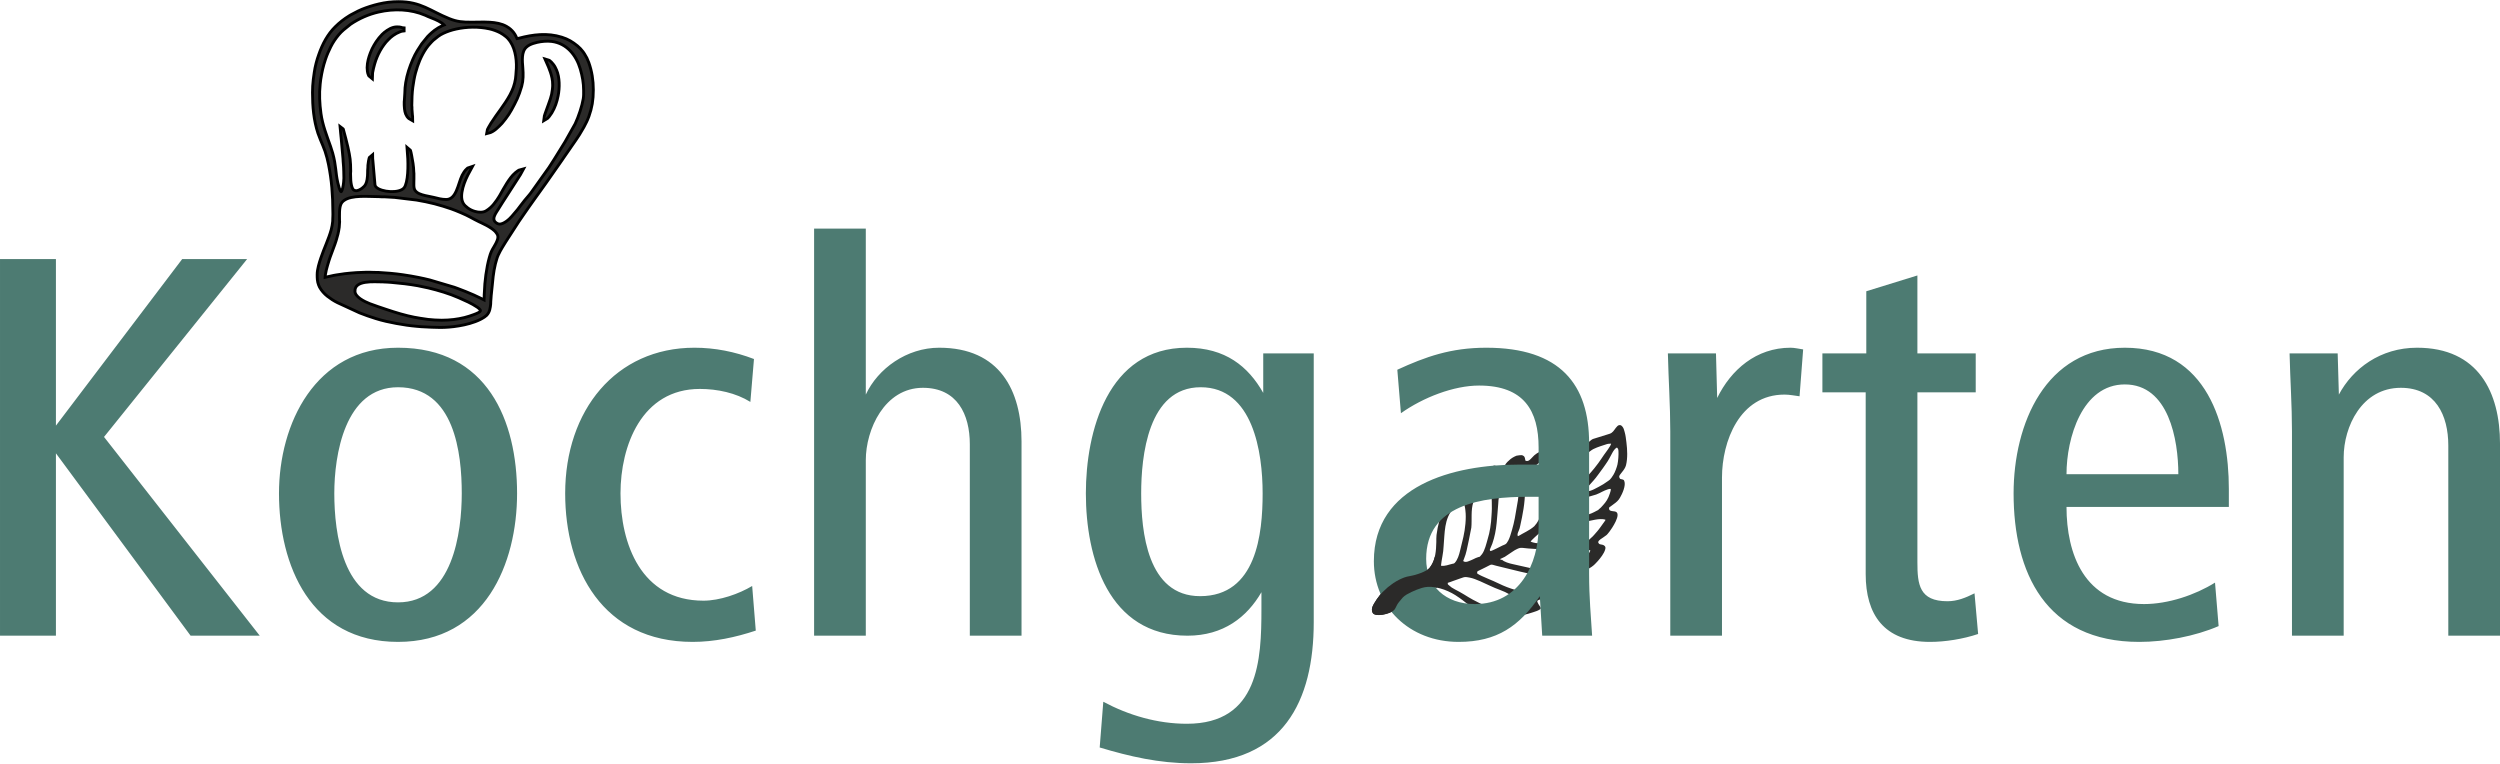 <svg xmlns:xlink="http://www.w3.org/1999/xlink" viewBox="0 0 307450 93839" style="shape-rendering:geometricPrecision; text-rendering:geometricPrecision; image-rendering:optimizeQuality; fill-rule:evenodd; clip-rule:evenodd" version="1.1" height="288px" width="943px" xml:space="preserve" xmlns="http://www.w3.org/2000/svg">
 <defs>
  <style type="text/css">
   
    .str0 {stroke:black;stroke-width:710.147}
    .fil3 {fill:none}
    .fil2 {fill:none;fill-rule:nonzero}
    .fil0 {fill:#2B2A29}
    .fil1 {fill:#4D7B72;fill-rule:nonzero}
   
  </style>
 </defs>
 <g id="Ebene_x0020_1">
  <g id="_357687104">
   <path d="M194409 55139c-27,-117 -86,-144 -116,-313 -18,-101 -26,-259 -72,-350 -55,-110 -108,-160 -271,-152 -106,5 -264,33 -359,64 -337,110 -590,225 -882,398 -73,43 -191,107 -270,155 -239,142 -397,266 -580,477 -136,156 -401,439 -578,500 -262,92 -254,-366 -287,-534 -27,-133 -89,-185 -142,-297 -744,-29 -1312,344 -1818,620 -57,31 -43,24 -88,59l-263 200c-51,42 -33,25 -74,75l-228 235c-182,182 -426,513 -786,346 -52,-207 -47,-434 -192,-554 -196,-162 -330,-125 -589,-104 -300,24 -371,57 -592,173 -147,78 -354,197 -465,296 -702,622 -427,409 -1014,1264 -131,191 -212,289 -448,309 -131,-178 -161,-416 -273,-614 -49,-86 -82,-98 -153,-165 -214,-7 -541,150 -676,236 -98,63 -194,114 -277,187 -64,56 -65,44 -131,91 -130,94 -234,216 -362,324 -327,276 -596,621 -877,959 -579,698 -282,698 -650,1201 -67,91 -189,180 -311,124 -136,-62 -190,-445 -319,-609 -421,-23 -637,146 -915,368 -38,31 -84,69 -120,101 -44,38 -64,76 -109,114 -53,43 -56,52 -102,101 -42,47 -64,47 -115,107l-410 481c-187,237 -377,509 -540,776l-321 567c-526,1060 -816,2219 -970,3402 -33,253 -23,604 -27,870 -20,1103 -122,2104 -625,2892 -323,506 -468,538 -957,784 -281,141 -1009,384 -1320,440 -111,21 -231,50 -351,75 -240,48 -490,87 -713,180 -109,46 -205,89 -312,130 -298,117 -1005,518 -1240,725l-379 288c-105,62 -144,132 -237,208l-452 419c-390,353 -1110,1390 -1265,1830 -92,260 -95,464 9,707 268,626 2192,168 2629,-292 90,-94 125,-135 186,-259 162,-333 251,-529 498,-819 367,-429 416,-572 899,-861 181,-108 387,-209 585,-305 350,-170 894,-388 1266,-496 505,-146 989,-176 1555,-84 278,45 463,87 720,153 589,150 1329,492 1835,815l523 349c519,355 953,776 1536,1096 742,407 1676,761 2575,946 1158,236 2815,279 4018,-17 244,-60 459,-111 696,-195 217,-77 1177,-319 1175,-592 -31,-89 -196,-314 -252,-405 -69,-110 -183,-314 -192,-461 245,-274 907,-229 1252,-201 561,46 853,54 1357,-98 398,-120 750,-260 1088,-430 318,-160 803,-555 1098,-793 143,-115 246,-242 371,-371 192,-201 361,-414 457,-693 51,-147 38,-181 -65,-261 -210,-164 -615,-157 -775,-374 -110,-148 -81,-206 28,-360 38,-54 55,-65 113,-91 111,-50 504,-90 652,-106 419,-46 771,-166 1098,-406l212 -158c138,-122 268,-234 385,-374l189 -201c331,-379 750,-913 891,-1389 84,-282 44,-398 -152,-535 -152,-107 -514,-100 -582,-178 -43,-52 -136,-151 -113,-243 60,-236 432,-412 605,-545 515,-398 321,-145 786,-734 209,-264 1602,-2261 671,-2462 -195,-42 -486,-34 -629,-136 -65,-46 -113,-153 -106,-262 10,-143 94,-157 177,-214l214 -157c133,-117 294,-202 435,-326 131,-114 275,-234 378,-383 62,-90 101,-149 152,-235 280,-473 739,-1485 521,-2029 -55,-136 -47,-138 -196,-190 -67,-23 -278,-57 -301,-72 -44,-27 -123,-177 -133,-254 -35,-286 677,-780 840,-1431 214,-855 165,-1913 52,-2799 -53,-423 -104,-914 -221,-1298 -55,-184 -111,-422 -205,-555 -111,-157 -226,-320 -464,-279 -99,17 -183,71 -234,134 -63,76 -119,125 -182,206 -246,318 -375,608 -786,733l-1740 542c-85,26 -203,56 -282,88 -163,67 -311,203 -443,317 -41,36 -65,52 -97,88 -97,108 -449,400 -501,461 -27,31 -9,18 -42,51l-162 118c-95,66 -127,107 -249,146zm-9912 13576c31,80 46,79 113,123 55,-24 40,-27 92,-45 263,281 923,465 1309,546 955,200 2104,497 3048,663 995,173 2384,367 3360,117 282,-72 691,-289 966,-425 308,-153 597,-303 873,-536l373 -312c52,-46 63,-79 119,-122 300,-237 700,-689 838,-1048 -390,-189 -1001,-137 -1471,-90 -486,49 -1027,121 -1519,132 -1074,23 -2043,-152 -3094,-205 -523,-27 -1016,-43 -1538,-90 -251,-23 -493,-52 -739,-76 -279,-28 -454,44 -661,142 -173,81 -377,195 -517,299l-988 661c-196,109 -499,224 -564,266zm-2855 1748c45,34 82,71 124,100 383,260 1978,872 2416,1106 95,50 216,101 316,146 119,53 192,92 317,147 392,172 624,257 1015,392 1148,394 2460,604 3673,497 495,-44 1032,-227 1525,-343 193,-45 579,-124 729,-217 229,-142 475,-284 675,-474l373 -354c-730,-572 -2091,-463 -2940,-618 -134,-24 -289,-26 -404,-46 -713,-120 -1886,-387 -2580,-548l-2861 -700c-781,-197 -465,-235 -1310,180l-894 440c-135,65 -116,12 -174,292zm-1699 -1501c186,167 431,122 645,35 206,-84 410,-157 598,-253 169,-86 421,-209 599,-257 44,-12 120,-24 161,-38 91,-32 47,-41 119,-105l197 -229c341,-467 525,-1265 692,-1848 65,-226 128,-439 180,-672 54,-243 92,-451 136,-705 84,-492 134,-1033 157,-1537 13,-269 41,-561 41,-822 -1,-560 -6,-1110 -38,-1661 -32,-556 -81,-1043 -3,-1620 24,-169 -53,-203 -193,-153 -87,31 -217,90 -283,144 -79,64 -159,111 -252,176 -52,36 -51,57 -102,101 -503,441 -1031,1283 -1295,1891 -43,99 -73,212 -109,318 -328,944 -155,2187 -250,3138 -22,222 -541,2667 -580,2816 -117,450 -137,552 -304,974 -28,71 -103,241 -116,307zm3351 -1220c264,-38 1153,-536 1487,-685 341,-153 435,-100 713,-621 180,-338 335,-895 451,-1291 293,-992 434,-1873 601,-2903 42,-256 81,-483 127,-738 42,-231 54,-579 75,-812 24,-270 38,-550 59,-811 22,-288 60,-523 67,-816 9,-345 8,-1406 -167,-1599 -85,-95 -199,-53 -286,0l-392 258c-46,34 -81,67 -121,101 -322,281 -337,260 -647,670 -704,931 -830,1852 -976,2979 -17,132 -14,269 -27,407 -71,798 -119,1624 -201,2417 -92,901 -238,1687 -529,2524l-261 628c-66,156 -79,163 27,292zm-5247 3905c-10,219 16,192 135,295 325,281 341,294 771,527 385,208 760,391 1120,623 362,234 710,431 1081,641 468,265 1264,642 1769,826 1128,411 2542,674 3714,322 217,-65 441,-130 673,-199 235,-70 492,-95 513,-355 8,-97 -76,-140 -173,-232 -72,-68 -149,-136 -230,-197 -145,-111 -372,-238 -546,-324 -239,-116 -927,-385 -1231,-512 -219,-90 -362,-199 -563,-289 -390,-176 -834,-330 -1242,-500 -220,-92 -383,-173 -603,-268 -667,-290 -1749,-861 -2470,-995 -634,-118 -597,-103 -1099,69 -121,41 -209,72 -330,116 -217,78 -429,150 -642,227 -190,69 -458,178 -647,225zm8614 -5736c83,-6 432,-226 529,-280 279,-155 811,-430 1038,-594 123,-88 379,-265 462,-354 849,-909 1132,-2332 1253,-3606 45,-475 105,-986 185,-1447 105,-604 340,-2339 52,-2930 -97,-201 -481,-70 -599,-2 -191,109 -380,218 -536,372l-376 346c-935,955 -1113,1513 -1121,2928 -10,1520 -277,2868 -592,4292 -57,259 -85,394 -191,626 -101,222 -194,438 -104,649zm1577 641c4,4 9,4 11,9 21,74 505,179 589,190 238,34 498,39 738,66 492,53 912,175 1428,184 247,3 505,37 759,32 868,-15 1401,-43 2282,-127 290,-28 438,-21 666,-131 158,-77 392,-177 535,-261l627 -577c70,-70 131,-139 196,-213 122,-139 248,-287 371,-426 231,-259 631,-849 859,-1161 109,-150 139,-152 127,-264 -748,-210 -1742,146 -2579,275 -869,134 -1760,272 -2637,368 -656,71 -1281,110 -1889,353 -405,162 -176,75 -490,270l-421 321c-127,111 -293,229 -410,348 -205,210 -276,226 -572,540 -65,69 -129,138 -190,204zm-11029 2991c518,83 915,-130 1453,-245 157,-34 151,-10 245,-110 350,-373 533,-985 649,-1485 88,-383 190,-760 277,-1142 47,-206 92,-379 136,-573 213,-929 371,-2294 245,-3233 -27,-194 -44,-422 -98,-606 -51,-175 -81,-413 -145,-578 -220,-8 -752,444 -909,582l-247 254c-25,27 -56,65 -77,89 -1157,1278 -1055,3012 -1204,4654 -55,619 -28,561 -143,1210 -37,209 -182,1021 -182,1183zm13060 -6334c159,24 166,-104 398,-255 188,-123 1280,-1048 1460,-1246l168 -165c466,-465 468,-564 624,-1101 369,-1261 649,-2067 641,-3434 -2,-313 -80,-926 -173,-1197 -292,-50 -879,345 -1120,496l-286 213c-174,119 -451,402 -588,563 -349,413 -454,911 -538,1441 -124,792 -105,1613 -219,2414 -47,330 -396,2118 -367,2271zm7835 -3055l-65 -63c-357,7 -991,342 -1311,510 -140,74 -296,132 -441,191 -133,55 -1265,368 -1448,382 -398,31 -826,-39 -1109,284 -29,33 -41,41 -76,72 -110,98 -319,376 -422,506l-1196 1120c-225,226 -363,262 -223,475 57,87 119,57 228,60 580,19 1451,-61 1991,-174 343,-72 689,-127 1030,-209 578,-138 808,-265 1319,-534 208,-110 126,-40 261,-181l247 -218c374,-406 677,-721 921,-1267 76,-171 296,-760 294,-954zm-4046 -601c201,5 241,-123 351,-214 275,-229 611,-586 852,-852 202,-222 608,-666 795,-911l492 -638c253,-340 466,-676 703,-1019 160,-229 868,-1135 883,-1389 -469,6 -504,50 -929,190 -426,140 -1220,385 -1577,686 -60,51 -96,59 -163,115 -112,94 -356,314 -444,427 -395,508 -604,909 -668,1610 -43,463 -55,531 -155,973 -69,305 -170,664 -140,1022zm1036 837c368,7 671,-121 933,-248 389,-189 799,-414 1155,-626l617 -419c232,-186 145,-80 374,-367 82,-102 167,-249 237,-356 196,-301 427,-935 504,-1277 94,-420 156,-1219 123,-1664 -19,-252 -56,-287 -178,-420 -211,57 -437,402 -546,596 -315,560 -439,885 -846,1451l-358 512c-277,366 -836,1172 -1130,1483 -97,102 -174,204 -272,303l-541 608c-185,199 -139,158 -72,424z" class="fil0"></path>
   <path d="M31943 78147l-19151 -24442 17598 -21873 -7985 0 -15528 20484 0 -20484 -6877 0 0 46315 6877 0 0 -22429 16563 22429 8503 0zm31647 -17499c0,-8888 -3623,-17915 -14640,-17915 -10204,0 -14641,9374 -14641,17915 0,8819 3845,18263 14641,18263 10721,0 14640,-9653 14640,-18263zm-6803 0c0,4792 -1109,13402 -7837,13402 -6803,0 -7838,-8541 -7838,-13402 0,-4652 1257,-13054 7838,-13054 6950,0 7837,8124 7837,13054zm36158 16874l-444 -5486c-1626,972 -3992,1806 -5989,1806 -7690,0 -10204,-7014 -10204,-13194 0,-5832 2588,-12846 9760,-12846 2145,0 4437,486 6211,1597l444 -5277c-2366,-902 -4806,-1389 -7320,-1389 -9686,0 -15898,7708 -15898,17915 0,9374 4585,18263 15676,18263 2662,0 5250,-556 7764,-1389zm32682 625l0 -23887c0,-6249 -2662,-11527 -10129,-11527 -3993,0 -7543,2570 -9022,5764l0 -20415 -6358 0 0 50065 6358 0 0 -21595c0,-3750 2293,-8889 7025,-8889 4215,0 5767,3264 5767,6944l0 23540 6359 0zm35936 -1667l0 -33052 -6211 0 0 4860c-1849,-3263 -4659,-5555 -9391,-5555 -9760,0 -12422,10346 -12422,17915 0,7847 2736,17499 12496,17499 4437,0 7320,-2292 9095,-5347l0 2083c0,6180 -296,14096 -9169,14096 -3623,0 -7172,-1042 -10278,-2708l-443 5624c3697,1111 7320,1944 11239,1944 11313,0 15084,-7638 15084,-17359zm-6285 -15832c0,4930 -739,12638 -7690,12638 -6507,0 -7246,-7985 -7246,-12638 0,-4513 813,-13054 7320,-13054 6433,0 7616,7985 7616,13054zm40520 17499c-148,-2361 -370,-4722 -370,-7569l0 -16110c0,-7221 -3549,-11735 -12644,-11735 -4362,0 -7468,1111 -10943,2708l444 5347c2736,-1944 6506,-3402 9612,-3402 5546,0 7320,3124 7320,7638l0 2083 -2440 0c-8059,0 -17820,2569 -17820,11874 0,5624 4363,9930 10426,9930 4732,0 7468,-1945 9982,-5625l296 4861 6137 0zm-6581 -13402c0,4583 -2366,9513 -7838,9513 -3623,0 -5989,-2222 -5989,-5555 0,-6666 6803,-7638 12644,-7638l1183 0 0 3680zm32534 -21804c-517,-69 -1035,-208 -1552,-208 -4215,0 -7321,2708 -9021,6181l-148 -5486 -5915 0c73,3194 295,6388 295,9582l0 25137 6359 0 0 -19443c0,-4444 2145,-10207 7691,-10207 665,0 1256,139 1848,208l443 -5764zm21518 34997l-444 -4999c-1109,555 -2145,972 -3327,972 -3476,0 -3697,-2083 -3697,-4791l0 -20901 7172 0 0 -4791 -7172 0 0 -9583 -6285 1944 0 7639 -5398 0 0 4791 5324 0 0 22359c0,4930 2218,8333 7911,8333 1849,0 4067,-348 5916,-973zm30834 -15623l0 -2222c0,-7847 -2663,-17360 -12793,-17360 -9760,0 -13679,9374 -13679,17915 0,9722 3919,18263 15454,18263 3180,0 6877,-695 9760,-1945l-443 -5347c-2440,1528 -5768,2639 -8725,2639 -7395,0 -9539,-6249 -9539,-11943l19965 0zm-6212 -4028l-13753 0c0,-4444 1922,-11040 7172,-11040 5398,0 6581,6805 6581,11040zm39559 19860l0 -23609c0,-6319 -2662,-11805 -10204,-11805 -4510,0 -7911,2570 -9612,5764l-148 -5069 -5915 0c74,3194 295,6388 295,9582l0 25137 6359 0 0 -21943c0,-3749 2218,-8541 7025,-8541 4288,0 5841,3403 5841,7083l0 23401 6359 0z" class="fil1"></path>
   <path d="M43471 35763c0,-1589 2563,-1296 3636,-1300 108,0 164,7 245,16 82,9 167,-4 251,8 154,21 331,19 506,33 1110,89 2196,219 3283,410l1319 276c1282,312 2580,692 3786,1224 784,346 1576,682 2285,1165 157,108 479,340 479,580 0,334 -610,522 -914,644 -317,127 -859,298 -1197,380 -836,203 -1779,330 -2824,330 -454,0 -1303,-43 -1718,-101 -1349,-187 -2110,-318 -3412,-689 -652,-186 -1114,-340 -1750,-550l-847 -286c-64,-21 -102,-34 -166,-55l-1024 -368c-670,-268 -1938,-856 -1938,-1717zm-1893 -8648c0,-658 -61,-1578 195,-2125 101,-217 248,-375 436,-511 1036,-750 3107,-498 4416,-501 133,0 208,16 315,20 110,3 225,-5 335,-2 390,12 898,65 1281,74l2697 327 1141 214c646,128 1541,356 2156,552l1007 330c610,214 1773,702 2354,1023 275,153 831,452 1109,580 78,35 148,64 229,105 534,268 736,342 1304,718 147,98 247,201 381,306 117,93 359,410 422,580 161,439 -62,867 -233,1211l-221 391c-288,475 -389,691 -550,1268 -358,1280 -568,2928 -608,4273 -3,101 -20,154 -19,278 0,93 7,224 -3,313 -20,178 -16,390 -16,596 -81,-19 -441,-225 -557,-277 -68,-32 -115,-57 -190,-89l-756 -357c-626,-280 -1341,-562 -1982,-801 -128,-47 -273,-104 -409,-148l-3019 -896c-413,-92 -974,-239 -1365,-305l-938 -175c-308,-53 -629,-100 -963,-152 -198,-30 -1288,-172 -1492,-177l-1559 -111c-172,-14 -384,17 -551,-6 -167,-22 -725,-12 -952,-13l-1123 45c-237,36 -485,21 -724,56 -242,34 -464,41 -705,74l-1018 151c-128,20 -223,41 -332,58l-1274 284c0,-781 269,-1583 486,-2316 173,-582 539,-1432 745,-2056 48,-146 96,-281 140,-418 180,-567 289,-1008 374,-1611l36 -522c2,-67 13,-88 13,-129 0,-44 -13,-56 -13,-129zm8313 -14382c0,401 35,871 163,1190 79,195 187,360 343,493 65,55 107,78 180,117 0,-150 -23,-290 -40,-442l-53 -690c0,-77 5,-166 0,-242 -4,-86 -19,-114 -19,-222 4,-750 35,-1577 125,-2251 44,-326 89,-605 144,-914 103,-590 254,-1139 440,-1695 320,-963 896,-2151 1616,-2893 131,-134 246,-281 393,-404 409,-341 765,-641 1263,-872 497,-230 1000,-405 1597,-536 1350,-297 2829,-324 4182,-28 463,101 972,290 1374,499 275,143 509,324 750,512 69,54 95,84 154,143 29,28 48,45 75,74l217 265c51,69 81,115 129,187 670,1001 858,2563 719,3833 -12,104 -18,236 -22,331 -27,648 -232,1467 -513,2048 -81,170 -151,321 -238,485 -669,1242 -1594,2312 -2344,3502 -88,140 -492,820 -504,961 626,-145 1151,-721 1582,-1164 40,-41 40,-51 74,-92l380 -475c246,-328 488,-678 685,-1040 558,-1025 898,-1667 1241,-2878 201,-705 194,-1435 137,-2181 -65,-857 -212,-2066 488,-2706 133,-122 284,-232 447,-314 303,-151 632,-251 970,-329 531,-121 1234,-193 1839,-117 1935,240 3151,1757 3668,3514 257,874 420,1759 420,2679 0,402 16,672 -48,1065 -152,929 -594,2241 -1004,3117l-1262 2245c-383,645 -800,1269 -1185,1913 -59,99 -104,164 -164,263l-159 249c-55,83 -101,160 -161,249 -33,49 -47,77 -77,125 -29,46 -53,77 -82,123 -59,95 -106,168 -167,260l-2231 3131c-62,80 -117,154 -182,227 -376,421 -777,924 -1114,1373 -61,81 -112,154 -176,232 -66,79 -111,151 -177,231l-682 802c-350,414 -1054,1022 -1632,1022 -127,0 -246,-35 -333,-74 -298,-133 -557,-392 -557,-761 0,-435 322,-873 534,-1210 380,-602 750,-1211 1147,-1804l1611 -2508c80,-133 144,-245 215,-379 -76,17 -231,119 -301,163 -95,59 -177,131 -262,202 -427,360 -735,815 -1037,1283 -302,468 -573,985 -851,1469 -53,93 -113,190 -177,287 -34,52 -54,80 -89,133 -37,57 -52,93 -93,148l-398 530c-275,342 -614,638 -989,866 -423,257 -1006,239 -1526,86 -350,-103 -655,-250 -933,-459l-251 -213c-24,-21 -42,-32 -61,-50 -522,-483 -568,-1188 -463,-1856 119,-753 401,-1463 738,-2138l403 -748c-77,20 -179,131 -244,183 -207,164 -433,532 -545,754 -501,1004 -680,3071 -2124,3071 -569,0 -1063,-140 -1555,-263 -330,-83 -703,-136 -1043,-219 -512,-125 -1080,-278 -1381,-735 -236,-356 -159,-946 -159,-1492l0 -669c-2,-93 -19,-102 -19,-203 -4,-580 -148,-1435 -258,-1968 -17,-84 -117,-653 -187,-704 104,1253 186,3332 -249,4427 -49,122 -101,221 -181,320 -14,18 -20,25 -34,41 -669,764 -2941,583 -3642,-88 -58,-56 -150,-176 -178,-249 -44,-109 -46,-246 -60,-385 -11,-115 -33,-271 -35,-392l-206 -2374c-9,-134 -35,-256 -35,-410 -120,88 -207,887 -220,1005 -11,96 5,195 -8,289 -52,377 12,814 -95,1464 -90,537 -251,854 -690,1184 -215,162 -576,366 -872,338 -405,-38 -540,-263 -651,-593 -90,-269 -157,-738 -155,-1089 1,-215 -19,-370 -19,-594 0,-119 20,-166 19,-296 -7,-1274 -66,-1661 -341,-2924 -154,-707 -349,-1386 -533,-2085 -20,-76 1,-92 -54,-132 29,348 88,710 111,1059l223 2504c8,144 10,234 20,370 7,91 13,262 29,362 40,271 63,1458 63,1699 0,385 -149,2269 -683,1759 -188,-179 -358,-910 -419,-1176 -292,-1273 -193,-2051 -624,-3608 -75,-271 -159,-540 -253,-804 -472,-1341 -1004,-2671 -1195,-4093 -168,-1242 -230,-2422 -95,-3679 22,-204 36,-369 67,-564 154,-964 290,-1599 602,-2534 179,-539 403,-1037 651,-1538 271,-545 619,-1052 1008,-1517 180,-215 401,-440 620,-623l873 -703c1073,-718 2241,-1239 3504,-1525 1927,-438 4020,-371 5839,409 113,49 223,108 331,152 578,236 1190,449 1708,797 48,31 96,65 140,102l184 168c58,64 151,149 174,235 -534,123 -1305,618 -1722,1006 -159,149 -315,285 -463,445l-706 872 -538 835c-206,344 -388,697 -547,1067 -386,896 -694,1820 -854,2802 -63,385 -108,840 -106,1249 2,310 -53,572 -55,873 -1,100 -17,109 -20,203 -2,78 1,163 1,242zm-11282 -1373c0,1690 145,3363 663,4940 87,263 186,504 286,754 194,485 422,969 589,1471 180,537 316,1077 428,1632 387,1930 539,3805 539,5881 0,166 16,437 -5,589 -23,171 5,393 -16,578 -38,336 -91,706 -179,1027 -342,1245 -886,2317 -1291,3533 -195,583 -439,1356 -439,1974 0,438 6,820 167,1225 27,68 64,167 101,233 228,410 543,768 909,1058 377,298 779,560 1211,775l2704 1248c640,255 1300,488 1962,692 432,134 841,248 1285,348 828,186 1675,348 2519,468 101,14 202,30 296,38 111,11 199,30 296,38 405,32 799,93 1205,113 1771,88 2830,185 4572,-104 843,-139 1806,-384 2572,-768 87,-44 157,-87 241,-130 170,-87 339,-209 480,-337l38 -36c324,-339 375,-804 425,-1264 14,-119 -4,-236 14,-357 36,-238 20,-460 51,-692 100,-766 143,-1569 240,-2339 68,-532 150,-1052 281,-1574l163 -579c100,-361 273,-709 448,-1037 169,-318 368,-623 554,-931 50,-82 90,-150 141,-229l1603 -2480c28,-42 46,-68 76,-109l529 -771c200,-295 401,-569 601,-864l308 -435c295,-442 629,-859 928,-1299 300,-440 628,-859 928,-1298l1985 -2840c53,-78 97,-144 149,-223l828 -1194c30,-44 43,-68 74,-112l608 -876c299,-446 603,-895 856,-1371 45,-84 92,-151 136,-235 220,-407 432,-828 588,-1267 369,-1036 532,-1949 532,-3199 0,-1165 -166,-2232 -550,-3310 -131,-368 -305,-720 -519,-1040 -57,-84 -100,-153 -158,-231 -186,-246 -407,-490 -650,-686 -617,-498 -1105,-797 -1874,-1040 -1719,-543 -3466,-327 -5174,128 -93,25 -284,72 -390,74 -105,-198 -100,-293 -300,-628 -173,-288 -413,-532 -678,-732 -93,-71 -188,-129 -294,-188 -1143,-642 -2728,-494 -4183,-494 -1175,0 -1827,-44 -2847,-455 -2360,-951 -3440,-2068 -6171,-2068 -822,0 -1606,98 -2390,282 -692,162 -1382,382 -2029,643 -155,62 -318,135 -461,207l-877 458c-76,42 -135,78 -210,125 -611,376 -1175,817 -1682,1324l-325 343c-217,242 -394,489 -576,759 -367,548 -661,1157 -905,1768 -68,169 -115,320 -178,490 -233,628 -448,1468 -541,2131l-122 880c-63,537 -95,1050 -95,1595z" class="fil2 str0"></path>
   <path d="M43471 35763c0,-1589 2563,-1296 3636,-1300 108,0 164,7 245,16 82,9 167,-4 251,8 154,21 331,19 506,33 1110,89 2196,219 3283,410l1319 276c1282,312 2580,692 3786,1224 784,346 1576,682 2285,1165 157,108 479,340 479,580 0,334 -610,522 -914,644 -317,127 -859,298 -1197,380 -836,203 -1779,330 -2824,330 -454,0 -1303,-43 -1718,-101 -1349,-187 -2110,-318 -3412,-689 -652,-186 -1114,-340 -1750,-550l-847 -286c-64,-21 -102,-34 -166,-55l-1024 -368c-670,-268 -1938,-856 -1938,-1717zm-1893 -8648c0,-658 -61,-1578 195,-2125 101,-217 248,-375 436,-511 1036,-750 3107,-498 4416,-501 133,0 208,16 315,20 110,3 225,-5 335,-2 390,12 898,65 1281,74l2697 327 1141 214c646,128 1541,356 2156,552l1007 330c610,214 1773,702 2354,1023 275,153 831,452 1109,580 78,35 148,64 229,105 534,268 736,342 1304,718 147,98 247,201 381,306 117,93 359,410 422,580 161,439 -62,867 -233,1211l-221 391c-288,475 -389,691 -550,1268 -358,1280 -568,2928 -608,4273 -3,101 -20,154 -19,278 0,93 7,224 -3,313 -20,178 -16,390 -16,596 -81,-19 -441,-225 -557,-277 -68,-32 -115,-57 -190,-89l-756 -357c-626,-280 -1341,-562 -1982,-801 -128,-47 -273,-104 -409,-148l-3019 -896c-413,-92 -974,-239 -1365,-305l-938 -175c-308,-53 -629,-100 -963,-152 -198,-30 -1288,-172 -1492,-177l-1559 -111c-172,-14 -384,17 -551,-6 -167,-22 -725,-12 -952,-13l-1123 45c-237,36 -485,21 -724,56 -242,34 -464,41 -705,74l-1018 151c-128,20 -223,41 -332,58l-1274 284c0,-781 269,-1583 486,-2316 173,-582 539,-1432 745,-2056 48,-146 96,-281 140,-418 180,-567 289,-1008 374,-1611l36 -522c2,-67 13,-88 13,-129 0,-44 -13,-56 -13,-129zm8313 -14382c0,401 35,871 163,1190 79,195 187,360 343,493 65,55 107,78 180,117 0,-150 -23,-290 -40,-442l-53 -690c0,-77 5,-166 0,-242 -4,-86 -19,-114 -19,-222 4,-750 35,-1577 125,-2251 44,-326 89,-605 144,-914 103,-590 254,-1139 440,-1695 320,-963 896,-2151 1616,-2893 131,-134 246,-281 393,-404 409,-341 765,-641 1263,-872 497,-230 1000,-405 1597,-536 1350,-297 2829,-324 4182,-28 463,101 972,290 1374,499 275,143 509,324 750,512 69,54 95,84 154,143 29,28 48,45 75,74l217 265c51,69 81,115 129,187 670,1001 858,2563 719,3833 -12,104 -18,236 -22,331 -27,648 -232,1467 -513,2048 -81,170 -151,321 -238,485 -669,1242 -1594,2312 -2344,3502 -88,140 -492,820 -504,961 626,-145 1151,-721 1582,-1164 40,-41 40,-51 74,-92l380 -475c246,-328 488,-678 685,-1040 558,-1025 898,-1667 1241,-2878 201,-705 194,-1435 137,-2181 -65,-857 -212,-2066 488,-2706 133,-122 284,-232 447,-314 303,-151 632,-251 970,-329 531,-121 1234,-193 1839,-117 1935,240 3151,1757 3668,3514 257,874 420,1759 420,2679 0,402 16,672 -48,1065 -152,929 -594,2241 -1004,3117l-1262 2245c-383,645 -800,1269 -1185,1913 -59,99 -104,164 -164,263l-159 249c-55,83 -101,160 -161,249 -33,49 -47,77 -77,125 -29,46 -53,77 -82,123 -59,95 -106,168 -167,260l-2231 3131c-62,80 -117,154 -182,227 -376,421 -777,924 -1114,1373 -61,81 -112,154 -176,232 -66,79 -111,151 -177,231l-682 802c-350,414 -1054,1022 -1632,1022 -127,0 -246,-35 -333,-74 -298,-133 -557,-392 -557,-761 0,-435 322,-873 534,-1210 380,-602 750,-1211 1147,-1804l1611 -2508c80,-133 144,-245 215,-379 -76,17 -231,119 -301,163 -95,59 -177,131 -262,202 -427,360 -735,815 -1037,1283 -302,468 -573,985 -851,1469 -53,93 -113,190 -177,287 -34,52 -54,80 -89,133 -37,57 -52,93 -93,148l-398 530c-275,342 -614,638 -989,866 -423,257 -1006,239 -1526,86 -350,-103 -655,-250 -933,-459l-251 -213c-24,-21 -42,-32 -61,-50 -522,-483 -568,-1188 -463,-1856 119,-753 401,-1463 738,-2138l403 -748c-77,20 -179,131 -244,183 -207,164 -433,532 -545,754 -501,1004 -680,3071 -2124,3071 -569,0 -1063,-140 -1555,-263 -330,-83 -703,-136 -1043,-219 -512,-125 -1080,-278 -1381,-735 -236,-356 -159,-946 -159,-1492l0 -669c-2,-93 -19,-102 -19,-203 -4,-580 -148,-1435 -258,-1968 -17,-84 -117,-653 -187,-704 104,1253 186,3332 -249,4427 -49,122 -101,221 -181,320 -14,18 -20,25 -34,41 -669,764 -2941,583 -3642,-88 -58,-56 -150,-176 -178,-249 -44,-109 -46,-246 -60,-385 -11,-115 -33,-271 -35,-392l-206 -2374c-9,-134 -35,-256 -35,-410 -120,88 -207,887 -220,1005 -11,96 5,195 -8,289 -52,377 12,814 -95,1464 -90,537 -251,854 -690,1184 -215,162 -576,366 -872,338 -405,-38 -540,-263 -651,-593 -90,-269 -157,-738 -155,-1089 1,-215 -19,-370 -19,-594 0,-119 20,-166 19,-296 -7,-1274 -66,-1661 -341,-2924 -154,-707 -349,-1386 -533,-2085 -20,-76 1,-92 -54,-132 29,348 88,710 111,1059l223 2504c8,144 10,234 20,370 7,91 13,262 29,362 40,271 63,1458 63,1699 0,385 -149,2269 -683,1759 -188,-179 -358,-910 -419,-1176 -292,-1273 -193,-2051 -624,-3608 -75,-271 -159,-540 -253,-804 -472,-1341 -1004,-2671 -1195,-4093 -168,-1242 -230,-2422 -95,-3679 22,-204 36,-369 67,-564 154,-964 290,-1599 602,-2534 179,-539 403,-1037 651,-1538 271,-545 619,-1052 1008,-1517 180,-215 401,-440 620,-623l873 -703c1073,-718 2241,-1239 3504,-1525 1927,-438 4020,-371 5839,409 113,49 223,108 331,152 578,236 1190,449 1708,797 48,31 96,65 140,102l184 168c58,64 151,149 174,235 -534,123 -1305,618 -1722,1006 -159,149 -315,285 -463,445l-706 872 -538 835c-206,344 -388,697 -547,1067 -386,896 -694,1820 -854,2802 -63,385 -108,840 -106,1249 2,310 -53,572 -55,873 -1,100 -17,109 -20,203 -2,78 1,163 1,242zm-11282 -1373c0,1690 145,3363 663,4940 87,263 186,504 286,754 194,485 422,969 589,1471 180,537 316,1077 428,1632 387,1930 539,3805 539,5881 0,166 16,437 -5,589 -23,171 5,393 -16,578 -38,336 -91,706 -179,1027 -342,1245 -886,2317 -1291,3533 -195,583 -439,1356 -439,1974 0,438 6,820 167,1225 27,68 64,167 101,233 228,410 543,768 909,1058 377,298 779,560 1211,775l2704 1248c640,255 1300,488 1962,692 432,134 841,248 1285,348 828,186 1675,348 2519,468 101,14 202,30 296,38 111,11 199,30 296,38 405,32 799,93 1205,113 1771,88 2830,185 4572,-104 843,-139 1806,-384 2572,-768 87,-44 157,-87 241,-130 170,-87 339,-209 480,-337l38 -36c324,-339 375,-804 425,-1264 14,-119 -4,-236 14,-357 36,-238 20,-460 51,-692 100,-766 143,-1569 240,-2339 68,-532 150,-1052 281,-1574l163 -579c100,-361 273,-709 448,-1037 169,-318 368,-623 554,-931 50,-82 90,-150 141,-229l1603 -2480c28,-42 46,-68 76,-109l529 -771c200,-295 401,-569 601,-864l308 -435c295,-442 629,-859 928,-1299 300,-440 628,-859 928,-1298l1985 -2840c53,-78 97,-144 149,-223l828 -1194c30,-44 43,-68 74,-112l608 -876c299,-446 603,-895 856,-1371 45,-84 92,-151 136,-235 220,-407 432,-828 588,-1267 369,-1036 532,-1949 532,-3199 0,-1165 -166,-2232 -550,-3310 -131,-368 -305,-720 -519,-1040 -57,-84 -100,-153 -158,-231 -186,-246 -407,-490 -650,-686 -617,-498 -1105,-797 -1874,-1040 -1719,-543 -3466,-327 -5174,128 -93,25 -284,72 -390,74 -105,-198 -100,-293 -300,-628 -173,-288 -413,-532 -678,-732 -93,-71 -188,-129 -294,-188 -1143,-642 -2728,-494 -4183,-494 -1175,0 -1827,-44 -2847,-455 -2360,-951 -3440,-2068 -6171,-2068 -822,0 -1606,98 -2390,282 -692,162 -1382,382 -2029,643 -155,62 -318,135 -461,207l-877 458c-76,42 -135,78 -210,125 -611,376 -1175,817 -1682,1324l-325 343c-217,242 -394,489 -576,759 -367,548 -661,1157 -905,1768 -68,169 -115,320 -178,490 -233,628 -448,1468 -541,2131l-122 880c-63,537 -95,1050 -95,1595z" class="fil0"></path>
   <path d="M45326 8297c0,258 41,620 148,836 27,55 87,172 130,203 0,-503 266,-1485 434,-1978 51,-153 108,-282 166,-429 192,-486 551,-1134 864,-1548l267 -345c484,-515 693,-739 1313,-1099 168,-97 679,-319 872,-335l0 -37c-167,-13 -186,-111 -687,-111 -571,0 -1051,325 -1448,631l-273 246c-248,249 -513,582 -706,871 -165,247 -339,557 -474,825 -33,66 -48,113 -80,180 -61,125 -100,242 -154,365 -76,169 -194,590 -248,791 -63,237 -124,650 -124,934z" class="fil3 str0"></path>
   <path d="M45326 8297c0,258 41,620 148,836 27,55 87,172 130,203 0,-503 266,-1485 434,-1978 51,-153 108,-282 166,-429 192,-486 551,-1134 864,-1548l267 -345c484,-515 693,-739 1313,-1099 168,-97 679,-319 872,-335l0 -37c-167,-13 -186,-111 -687,-111 -571,0 -1051,325 -1448,631l-273 246c-248,249 -513,582 -706,871 -165,247 -339,557 -474,825 -33,66 -48,113 -80,180 -61,125 -100,242 -154,365 -76,169 -194,590 -248,791 -63,237 -124,650 -124,934z" class="fil0"></path>
   <path d="M68149 10357c0,430 -56,842 -138,1254 -121,615 -596,1735 -815,2414 -35,107 -134,410 -142,508 206,-110 523,-553 649,-762 398,-666 613,-1304 763,-2058 189,-951 190,-2211 -186,-3063 -106,-239 -219,-474 -377,-664l-242 -277c-35,-29 -38,-26 -73,-57 -28,-25 -38,-39 -67,-63 -46,-37 -112,-93 -170,-108 104,217 451,1141 513,1324 143,427 285,997 285,1552z" class="fil3 str0"></path>
   <path d="M68149 10357c0,430 -56,842 -138,1254 -121,615 -596,1735 -815,2414 -35,107 -134,410 -142,508 206,-110 523,-553 649,-762 398,-666 613,-1304 763,-2058 189,-951 190,-2211 -186,-3063 -106,-239 -219,-474 -377,-664l-242 -277c-35,-29 -38,-26 -73,-57 -28,-25 -38,-39 -67,-63 -46,-37 -112,-93 -170,-108 104,217 451,1141 513,1324 143,427 285,997 285,1552z" class="fil0"></path>
   <path d="M176447 68464c-93,382 -231,735 -435,1055 -323,506 -468,538 -957,784 -281,141 -1009,384 -1320,440 -111,20 -231,50 -351,75 -240,48 -490,87 -713,180 -108,46 -205,89 -312,130 -298,117 -1005,518 -1240,725l-379 288c-105,62 -144,132 -237,208l-452 419c-390,353 -1110,1390 -1265,1830 -92,260 -95,464 9,707 268,626 2192,168 2629,-292 90,-94 125,-135 186,-259 162,-333 251,-529 498,-819 367,-429 416,-572 899,-861 181,-108 387,-209 585,-305 350,-170 894,-388 1266,-496 505,-146 989,-176 1555,-84 127,21 236,41 340,63l0 -3788 -306 0z" class="fil0"></path>
  </g>
 </g>
</svg>
